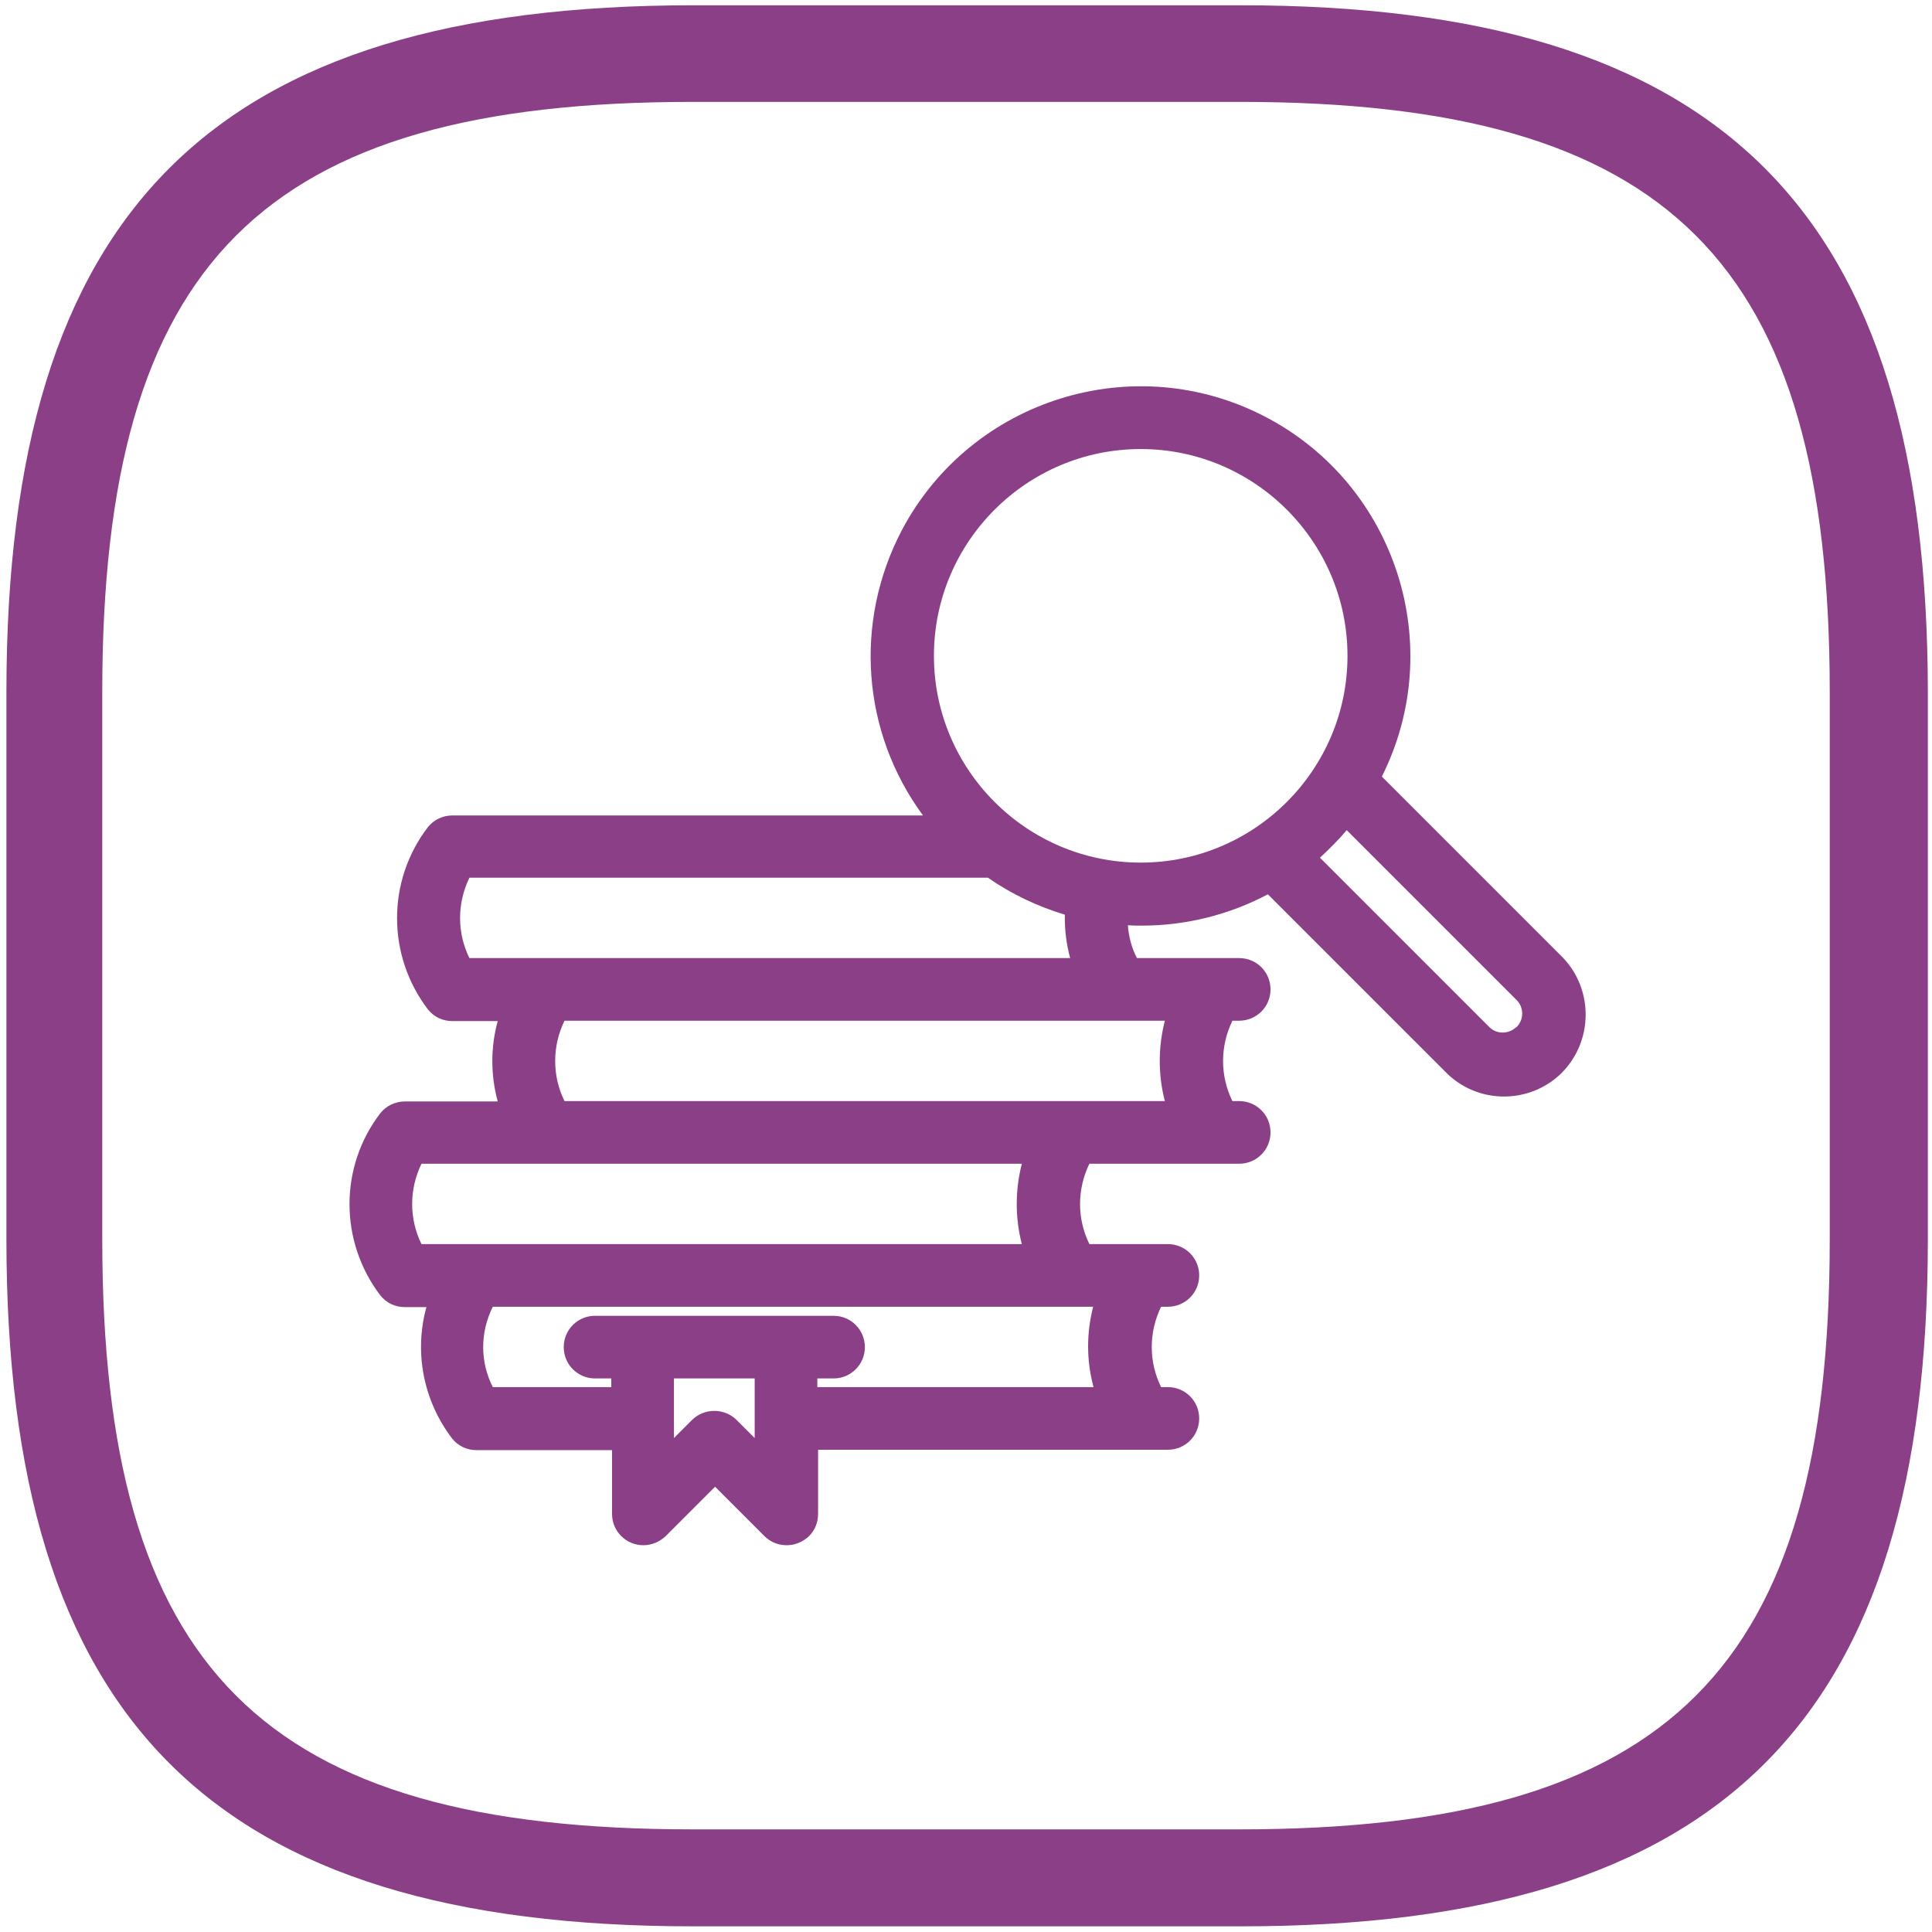 <?xml version="1.0" encoding="utf-8"?>
<!-- Generator: Adobe Illustrator 28.0.0, SVG Export Plug-In . SVG Version: 6.00 Build 0)  -->
<svg version="1.1" id="Layer_1" xmlns="http://www.w3.org/2000/svg" xmlns:xlink="http://www.w3.org/1999/xlink" x="0px" y="0px"
	 viewBox="0 0 512 512" style="enable-background:new 0 0 512 512;" xml:space="preserve" fill="#8b3f87">
<path d="M414.2,253.8l-48-48c17.4-34.6,3.8-77.1-30.6-95.2c-34.9-18.4-78.2-4.9-96.6,29.9c-12.8,24.4-10.6,53.6,5.6,75.6H119.9
	c-2.5,0-4.9,1.1-6.5,3.1c-10.9,14.2-10.9,34,0,48.3c1.6,2,3.9,3.1,6.5,3.1h12c-1.9,6.9-1.9,14.3,0,21.3h-24.6
	c-2.5,0-4.9,1.1-6.5,3.1c-10.9,14.2-10.9,34,0,48.3c1.6,2,3.9,3.1,6.5,3.1c0,0,0,0,0,0h5.7c-3.3,12-0.8,24.8,6.8,34.8
	c1.6,2,3.9,3.1,6.5,3.1h35.9v16.9c0,4.6,3.7,8.3,8.3,8.3c0,0,0,0,0,0c2.2,0,4.3-0.9,5.9-2.4l13.1-13.1l13.1,13.1
	c1.6,1.6,3.7,2.4,5.9,2.4c0,0,0,0,0,0c2.2,0,4.3-0.9,5.9-2.4c1.6-1.6,2.4-3.7,2.4-5.9v-17h92.7c4.6,0,8.3-3.7,8.3-8.3
	s-3.7-8.3-8.3-8.3h-1.8c-3.3-6.7-3.3-14.5,0-21.3h1.8c4.6,0,8.3-3.7,8.3-8.3s-3.7-8.3-8.3-8.3h-20.8c-3.3-6.7-3.3-14.5,0-21.3h39.7
	c4.6,0,8.3-3.7,8.3-8.3s-3.7-8.3-8.3-8.3h-1.8c-3.3-6.7-3.3-14.5,0-21.3h1.8c4.6,0,8.3-3.7,8.3-8.3s-3.7-8.3-8.3-8.3h-27.1
	c-1.4-2.7-2.2-5.7-2.4-8.7c1.2,0.1,2.3,0.1,3.5,0.1c0.1,0,0.2,0,0.3,0c11.6,0,23.1-2.9,33.3-8.3l47,47c8.3,8.6,22.1,8.8,30.7,0.5
	C422.2,276.1,422.4,262.4,414.2,253.8z M200,365.3v15.8l-4.8-4.8c-1.6-1.6-3.8-2.4-5.9-2.4s-4.3,0.8-5.9,2.4l-4.8,4.8v-15.8H200z
	 M270.8,329.7H111.7c-3.3-6.7-3.3-14.5,0-21.3h159.1C269,315.4,269,322.8,270.8,329.7z M308.7,291.8H149.6c-3.3-6.7-3.3-14.5,0-21.3
	h159.1C306.9,277.5,306.9,284.9,308.7,291.8z M124.4,253.9c-3.3-6.7-3.3-14.5,0-21.3h137.4c6.2,4.3,13.1,7.6,20.4,9.8
	c-0.1,3.9,0.4,7.8,1.4,11.5H124.4z M289.8,367.6h-73.2v-2.3h4.3c4.6,0,8.3-3.7,8.3-8.3s-3.7-8.3-8.3-8.3h-63.2
	c-4.6,0-8.3,3.7-8.3,8.3s3.7,8.3,8.3,8.3h4.3v2.3h-31.4c-3.4-6.7-3.4-14.5,0-21.3h159.1C287.9,353.3,287.9,360.6,289.8,367.6z
	 M357.1,173.8c0,30.2-24.6,54.8-54.8,54.8c-30.2,0-54.8-24.6-54.8-54.8c0-30.2,24.6-54.8,54.8-54.8
	C332.5,119,357.1,143.6,357.1,173.8z M401.7,272.3c-2,1.8-5.1,1.8-7-0.1l-44.9-44.9c2.5-2.3,4.9-4.7,7.1-7.3l45,45c2,2,2,5.2,0,7.2
	L401.7,272.3z"/>
<path id="Path_22032" d="M328.8,1.4h-145C56.2,1.4,1.7,55.8,1.7,183.4v145c0,127.6,54.5,182.1,182.1,182.1h145
	c127.6,0,182.1-54.5,182.1-182.1v-145C510.8,55.8,456.4,1.4,328.8,1.4z M484.9,328.4c0,114-42.4,156.4-156.4,156.4h-145
	c-114,0-156.4-42.4-156.4-156.4v-145C27.1,69.4,69.5,27,183.5,27h145c114,0,156.4,42.4,156.4,156.4V328.4z"/>
</svg>
